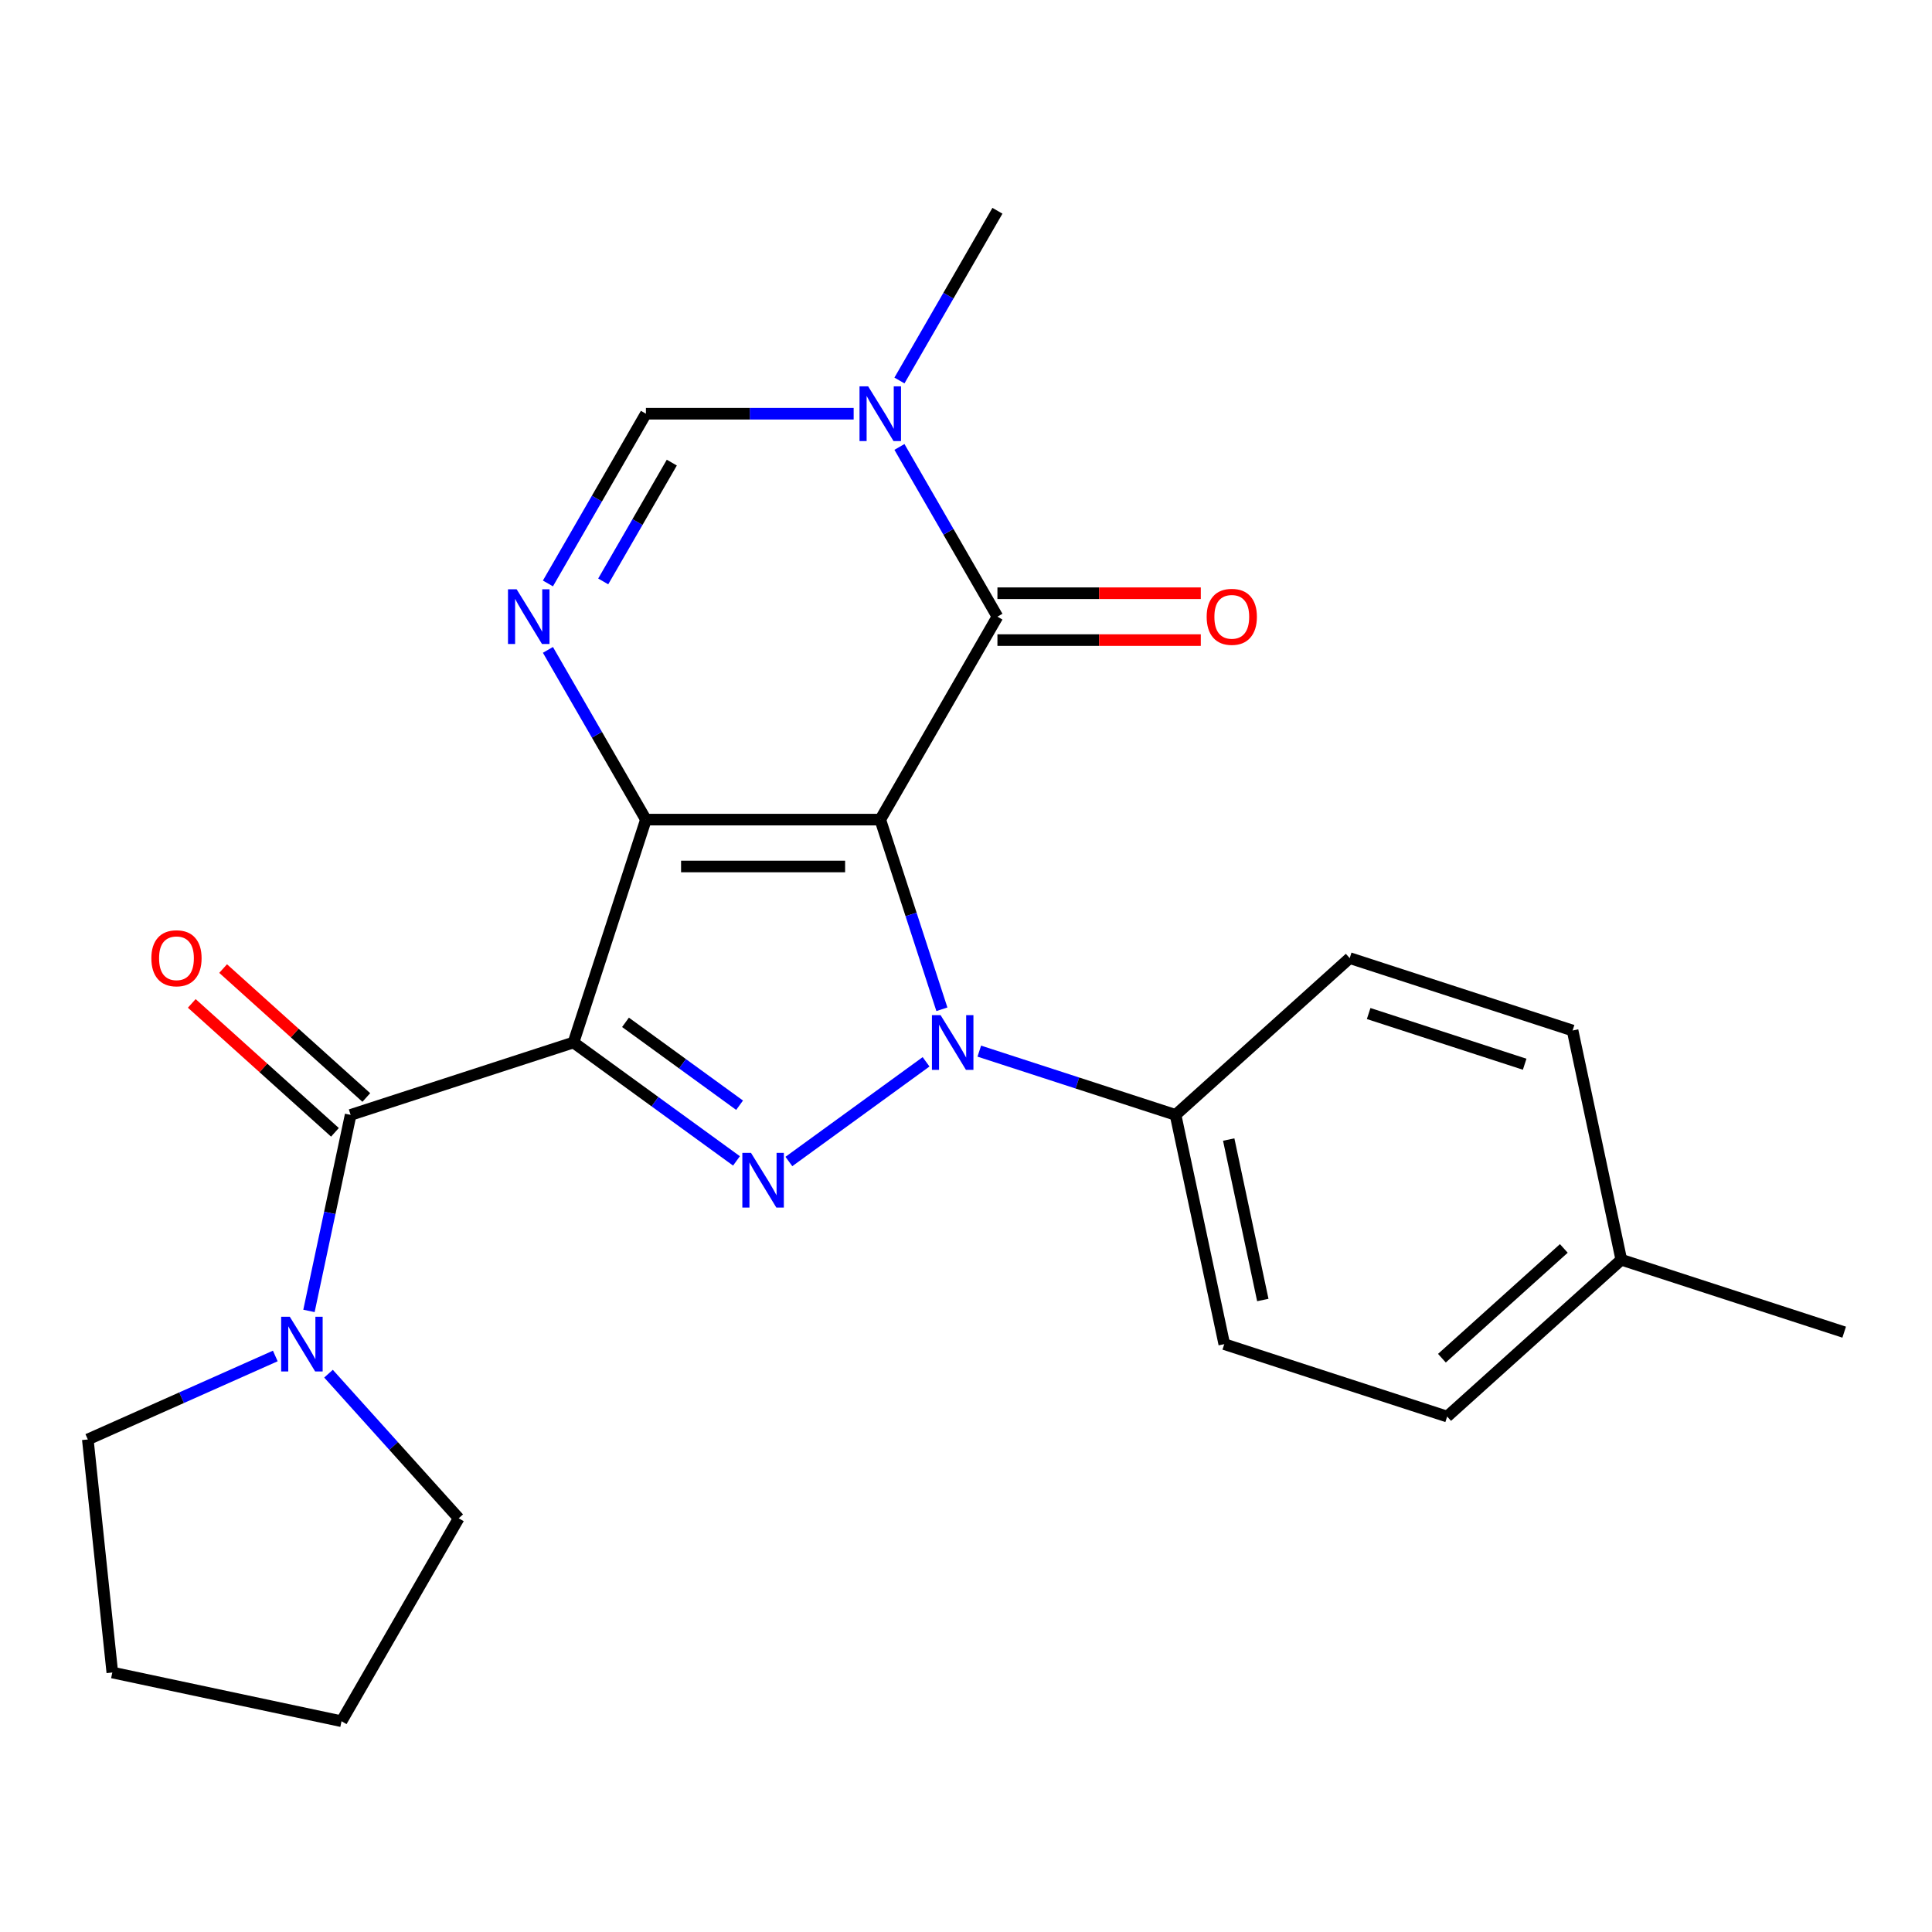 <?xml version='1.0' encoding='iso-8859-1'?>
<svg version='1.1' baseProfile='full'
              xmlns='http://www.w3.org/2000/svg'
                      xmlns:rdkit='http://www.rdkit.org/xml'
                      xmlns:xlink='http://www.w3.org/1999/xlink'
                  xml:space='preserve'
width='1000px' height='1000px' viewBox='0 0 1000 1000'>
<!-- END OF HEADER -->
<rect style='opacity:1.0;fill:#FFFFFF;stroke:none' width='1000' height='1000' x='0' y='0'> </rect>
<path class='bond-0' d='M 455.623,424.231 L 334.326,424.231' style='fill:none;fill-rule:evenodd;stroke:#000000;stroke-width:6px;stroke-linecap:butt;stroke-linejoin:miter;stroke-opacity:1' />
<path class='bond-0' d='M 437.428,448.49 L 352.521,448.49' style='fill:none;fill-rule:evenodd;stroke:#000000;stroke-width:6px;stroke-linecap:butt;stroke-linejoin:miter;stroke-opacity:1' />
<path class='bond-2' d='M 455.623,424.231 L 471.571,473.315' style='fill:none;fill-rule:evenodd;stroke:#000000;stroke-width:6px;stroke-linecap:butt;stroke-linejoin:miter;stroke-opacity:1' />
<path class='bond-2' d='M 471.571,473.315 L 487.519,522.399' style='fill:none;fill-rule:evenodd;stroke:#0000FF;stroke-width:6px;stroke-linecap:butt;stroke-linejoin:miter;stroke-opacity:1' />
<path class='bond-4' d='M 455.623,424.231 L 516.271,319.185' style='fill:none;fill-rule:evenodd;stroke:#000000;stroke-width:6px;stroke-linecap:butt;stroke-linejoin:miter;stroke-opacity:1' />
<path class='bond-1' d='M 334.326,424.231 L 296.844,539.591' style='fill:none;fill-rule:evenodd;stroke:#000000;stroke-width:6px;stroke-linecap:butt;stroke-linejoin:miter;stroke-opacity:1' />
<path class='bond-5' d='M 334.326,424.231 L 308.965,380.304' style='fill:none;fill-rule:evenodd;stroke:#000000;stroke-width:6px;stroke-linecap:butt;stroke-linejoin:miter;stroke-opacity:1' />
<path class='bond-5' d='M 308.965,380.304 L 283.604,336.378' style='fill:none;fill-rule:evenodd;stroke:#0000FF;stroke-width:6px;stroke-linecap:butt;stroke-linejoin:miter;stroke-opacity:1' />
<path class='bond-6' d='M 296.844,539.591 L 181.484,577.074' style='fill:none;fill-rule:evenodd;stroke:#000000;stroke-width:6px;stroke-linecap:butt;stroke-linejoin:miter;stroke-opacity:1' />
<path class='bond-24' d='M 296.844,539.591 L 339.023,570.236' style='fill:none;fill-rule:evenodd;stroke:#000000;stroke-width:6px;stroke-linecap:butt;stroke-linejoin:miter;stroke-opacity:1' />
<path class='bond-24' d='M 339.023,570.236 L 381.202,600.881' style='fill:none;fill-rule:evenodd;stroke:#0000FF;stroke-width:6px;stroke-linecap:butt;stroke-linejoin:miter;stroke-opacity:1' />
<path class='bond-24' d='M 323.757,529.158 L 353.282,550.61' style='fill:none;fill-rule:evenodd;stroke:#000000;stroke-width:6px;stroke-linecap:butt;stroke-linejoin:miter;stroke-opacity:1' />
<path class='bond-24' d='M 353.282,550.61 L 382.808,572.062' style='fill:none;fill-rule:evenodd;stroke:#0000FF;stroke-width:6px;stroke-linecap:butt;stroke-linejoin:miter;stroke-opacity:1' />
<path class='bond-3' d='M 479.333,549.597 L 408.321,601.19' style='fill:none;fill-rule:evenodd;stroke:#0000FF;stroke-width:6px;stroke-linecap:butt;stroke-linejoin:miter;stroke-opacity:1' />
<path class='bond-10' d='M 506.878,544.066 L 557.672,560.57' style='fill:none;fill-rule:evenodd;stroke:#0000FF;stroke-width:6px;stroke-linecap:butt;stroke-linejoin:miter;stroke-opacity:1' />
<path class='bond-10' d='M 557.672,560.57 L 608.466,577.074' style='fill:none;fill-rule:evenodd;stroke:#000000;stroke-width:6px;stroke-linecap:butt;stroke-linejoin:miter;stroke-opacity:1' />
<path class='bond-7' d='M 516.271,319.185 L 490.91,275.258' style='fill:none;fill-rule:evenodd;stroke:#000000;stroke-width:6px;stroke-linecap:butt;stroke-linejoin:miter;stroke-opacity:1' />
<path class='bond-7' d='M 490.91,275.258 L 465.549,231.332' style='fill:none;fill-rule:evenodd;stroke:#0000FF;stroke-width:6px;stroke-linecap:butt;stroke-linejoin:miter;stroke-opacity:1' />
<path class='bond-11' d='M 516.271,331.315 L 568.903,331.315' style='fill:none;fill-rule:evenodd;stroke:#000000;stroke-width:6px;stroke-linecap:butt;stroke-linejoin:miter;stroke-opacity:1' />
<path class='bond-11' d='M 568.903,331.315 L 621.535,331.315' style='fill:none;fill-rule:evenodd;stroke:#FF0000;stroke-width:6px;stroke-linecap:butt;stroke-linejoin:miter;stroke-opacity:1' />
<path class='bond-11' d='M 516.271,307.055 L 568.903,307.055' style='fill:none;fill-rule:evenodd;stroke:#000000;stroke-width:6px;stroke-linecap:butt;stroke-linejoin:miter;stroke-opacity:1' />
<path class='bond-11' d='M 568.903,307.055 L 621.535,307.055' style='fill:none;fill-rule:evenodd;stroke:#FF0000;stroke-width:6px;stroke-linecap:butt;stroke-linejoin:miter;stroke-opacity:1' />
<path class='bond-25' d='M 283.604,301.993 L 308.965,258.066' style='fill:none;fill-rule:evenodd;stroke:#0000FF;stroke-width:6px;stroke-linecap:butt;stroke-linejoin:miter;stroke-opacity:1' />
<path class='bond-25' d='M 308.965,258.066 L 334.326,214.139' style='fill:none;fill-rule:evenodd;stroke:#000000;stroke-width:6px;stroke-linecap:butt;stroke-linejoin:miter;stroke-opacity:1' />
<path class='bond-25' d='M 312.221,300.944 L 329.974,270.196' style='fill:none;fill-rule:evenodd;stroke:#0000FF;stroke-width:6px;stroke-linecap:butt;stroke-linejoin:miter;stroke-opacity:1' />
<path class='bond-25' d='M 329.974,270.196 L 347.727,239.447' style='fill:none;fill-rule:evenodd;stroke:#000000;stroke-width:6px;stroke-linecap:butt;stroke-linejoin:miter;stroke-opacity:1' />
<path class='bond-9' d='M 181.484,577.074 L 170.701,627.801' style='fill:none;fill-rule:evenodd;stroke:#000000;stroke-width:6px;stroke-linecap:butt;stroke-linejoin:miter;stroke-opacity:1' />
<path class='bond-9' d='M 170.701,627.801 L 159.919,678.527' style='fill:none;fill-rule:evenodd;stroke:#0000FF;stroke-width:6px;stroke-linecap:butt;stroke-linejoin:miter;stroke-opacity:1' />
<path class='bond-12' d='M 189.6,568.06 L 152.546,534.696' style='fill:none;fill-rule:evenodd;stroke:#000000;stroke-width:6px;stroke-linecap:butt;stroke-linejoin:miter;stroke-opacity:1' />
<path class='bond-12' d='M 152.546,534.696 L 115.491,501.332' style='fill:none;fill-rule:evenodd;stroke:#FF0000;stroke-width:6px;stroke-linecap:butt;stroke-linejoin:miter;stroke-opacity:1' />
<path class='bond-12' d='M 173.367,586.088 L 136.313,552.724' style='fill:none;fill-rule:evenodd;stroke:#000000;stroke-width:6px;stroke-linecap:butt;stroke-linejoin:miter;stroke-opacity:1' />
<path class='bond-12' d='M 136.313,552.724 L 99.259,519.36' style='fill:none;fill-rule:evenodd;stroke:#FF0000;stroke-width:6px;stroke-linecap:butt;stroke-linejoin:miter;stroke-opacity:1' />
<path class='bond-8' d='M 441.85,214.139 L 388.088,214.139' style='fill:none;fill-rule:evenodd;stroke:#0000FF;stroke-width:6px;stroke-linecap:butt;stroke-linejoin:miter;stroke-opacity:1' />
<path class='bond-8' d='M 388.088,214.139 L 334.326,214.139' style='fill:none;fill-rule:evenodd;stroke:#000000;stroke-width:6px;stroke-linecap:butt;stroke-linejoin:miter;stroke-opacity:1' />
<path class='bond-15' d='M 465.549,196.947 L 490.91,153.02' style='fill:none;fill-rule:evenodd;stroke:#0000FF;stroke-width:6px;stroke-linecap:butt;stroke-linejoin:miter;stroke-opacity:1' />
<path class='bond-15' d='M 490.91,153.02 L 516.271,109.093' style='fill:none;fill-rule:evenodd;stroke:#000000;stroke-width:6px;stroke-linecap:butt;stroke-linejoin:miter;stroke-opacity:1' />
<path class='bond-19' d='M 170.037,711.016 L 203.732,748.438' style='fill:none;fill-rule:evenodd;stroke:#0000FF;stroke-width:6px;stroke-linecap:butt;stroke-linejoin:miter;stroke-opacity:1' />
<path class='bond-19' d='M 203.732,748.438 L 237.428,785.861' style='fill:none;fill-rule:evenodd;stroke:#000000;stroke-width:6px;stroke-linecap:butt;stroke-linejoin:miter;stroke-opacity:1' />
<path class='bond-20' d='M 142.492,701.852 L 93.973,723.454' style='fill:none;fill-rule:evenodd;stroke:#0000FF;stroke-width:6px;stroke-linecap:butt;stroke-linejoin:miter;stroke-opacity:1' />
<path class='bond-20' d='M 93.973,723.454 L 45.455,745.056' style='fill:none;fill-rule:evenodd;stroke:#000000;stroke-width:6px;stroke-linecap:butt;stroke-linejoin:miter;stroke-opacity:1' />
<path class='bond-13' d='M 608.466,577.074 L 633.685,695.72' style='fill:none;fill-rule:evenodd;stroke:#000000;stroke-width:6px;stroke-linecap:butt;stroke-linejoin:miter;stroke-opacity:1' />
<path class='bond-13' d='M 635.978,589.827 L 653.631,672.879' style='fill:none;fill-rule:evenodd;stroke:#000000;stroke-width:6px;stroke-linecap:butt;stroke-linejoin:miter;stroke-opacity:1' />
<path class='bond-14' d='M 608.466,577.074 L 698.607,495.911' style='fill:none;fill-rule:evenodd;stroke:#000000;stroke-width:6px;stroke-linecap:butt;stroke-linejoin:miter;stroke-opacity:1' />
<path class='bond-17' d='M 633.685,695.72 L 749.045,733.203' style='fill:none;fill-rule:evenodd;stroke:#000000;stroke-width:6px;stroke-linecap:butt;stroke-linejoin:miter;stroke-opacity:1' />
<path class='bond-16' d='M 698.607,495.911 L 813.966,533.393' style='fill:none;fill-rule:evenodd;stroke:#000000;stroke-width:6px;stroke-linecap:butt;stroke-linejoin:miter;stroke-opacity:1' />
<path class='bond-16' d='M 708.414,524.605 L 789.166,550.843' style='fill:none;fill-rule:evenodd;stroke:#000000;stroke-width:6px;stroke-linecap:butt;stroke-linejoin:miter;stroke-opacity:1' />
<path class='bond-18' d='M 813.966,533.393 L 839.185,652.039' style='fill:none;fill-rule:evenodd;stroke:#000000;stroke-width:6px;stroke-linecap:butt;stroke-linejoin:miter;stroke-opacity:1' />
<path class='bond-26' d='M 749.045,733.203 L 839.185,652.039' style='fill:none;fill-rule:evenodd;stroke:#000000;stroke-width:6px;stroke-linecap:butt;stroke-linejoin:miter;stroke-opacity:1' />
<path class='bond-26' d='M 746.333,703 L 809.432,646.186' style='fill:none;fill-rule:evenodd;stroke:#000000;stroke-width:6px;stroke-linecap:butt;stroke-linejoin:miter;stroke-opacity:1' />
<path class='bond-21' d='M 839.185,652.039 L 954.545,689.522' style='fill:none;fill-rule:evenodd;stroke:#000000;stroke-width:6px;stroke-linecap:butt;stroke-linejoin:miter;stroke-opacity:1' />
<path class='bond-23' d='M 237.428,785.861 L 176.78,890.907' style='fill:none;fill-rule:evenodd;stroke:#000000;stroke-width:6px;stroke-linecap:butt;stroke-linejoin:miter;stroke-opacity:1' />
<path class='bond-22' d='M 45.455,745.056 L 58.133,865.688' style='fill:none;fill-rule:evenodd;stroke:#000000;stroke-width:6px;stroke-linecap:butt;stroke-linejoin:miter;stroke-opacity:1' />
<path class='bond-27' d='M 58.133,865.688 L 176.78,890.907' style='fill:none;fill-rule:evenodd;stroke:#000000;stroke-width:6px;stroke-linecap:butt;stroke-linejoin:miter;stroke-opacity:1' />
<path  class='atom-3' d='M 486.846 525.431
L 496.126 540.431
Q 497.046 541.911, 498.526 544.591
Q 500.006 547.271, 500.086 547.431
L 500.086 525.431
L 503.846 525.431
L 503.846 553.751
L 499.966 553.751
L 490.006 537.351
Q 488.846 535.431, 487.606 533.231
Q 486.406 531.031, 486.046 530.351
L 486.046 553.751
L 482.366 553.751
L 482.366 525.431
L 486.846 525.431
' fill='#0000FF'/>
<path  class='atom-4' d='M 388.715 596.727
L 397.995 611.727
Q 398.915 613.207, 400.395 615.887
Q 401.875 618.567, 401.955 618.727
L 401.955 596.727
L 405.715 596.727
L 405.715 625.047
L 401.835 625.047
L 391.875 608.647
Q 390.715 606.727, 389.475 604.527
Q 388.275 602.327, 387.915 601.647
L 387.915 625.047
L 384.235 625.047
L 384.235 596.727
L 388.715 596.727
' fill='#0000FF'/>
<path  class='atom-6' d='M 267.418 305.025
L 276.698 320.025
Q 277.618 321.505, 279.098 324.185
Q 280.578 326.865, 280.658 327.025
L 280.658 305.025
L 284.418 305.025
L 284.418 333.345
L 280.538 333.345
L 270.578 316.945
Q 269.418 315.025, 268.178 312.825
Q 266.978 310.625, 266.618 309.945
L 266.618 333.345
L 262.938 333.345
L 262.938 305.025
L 267.418 305.025
' fill='#0000FF'/>
<path  class='atom-8' d='M 449.363 199.979
L 458.643 214.979
Q 459.563 216.459, 461.043 219.139
Q 462.523 221.819, 462.603 221.979
L 462.603 199.979
L 466.363 199.979
L 466.363 228.299
L 462.483 228.299
L 452.523 211.899
Q 451.363 209.979, 450.123 207.779
Q 448.923 205.579, 448.563 204.899
L 448.563 228.299
L 444.883 228.299
L 444.883 199.979
L 449.363 199.979
' fill='#0000FF'/>
<path  class='atom-10' d='M 150.005 681.56
L 159.285 696.56
Q 160.205 698.04, 161.685 700.72
Q 163.165 703.4, 163.245 703.56
L 163.245 681.56
L 167.005 681.56
L 167.005 709.88
L 163.125 709.88
L 153.165 693.48
Q 152.005 691.56, 150.765 689.36
Q 149.565 687.16, 149.205 686.48
L 149.205 709.88
L 145.525 709.88
L 145.525 681.56
L 150.005 681.56
' fill='#0000FF'/>
<path  class='atom-12' d='M 624.568 319.265
Q 624.568 312.465, 627.928 308.665
Q 631.288 304.865, 637.568 304.865
Q 643.848 304.865, 647.208 308.665
Q 650.568 312.465, 650.568 319.265
Q 650.568 326.145, 647.168 330.065
Q 643.768 333.945, 637.568 333.945
Q 631.328 333.945, 627.928 330.065
Q 624.568 326.185, 624.568 319.265
M 637.568 330.745
Q 641.888 330.745, 644.208 327.865
Q 646.568 324.945, 646.568 319.265
Q 646.568 313.705, 644.208 310.905
Q 641.888 308.065, 637.568 308.065
Q 633.248 308.065, 630.888 310.865
Q 628.568 313.665, 628.568 319.265
Q 628.568 324.985, 630.888 327.865
Q 633.248 330.745, 637.568 330.745
' fill='#FF0000'/>
<path  class='atom-13' d='M 78.343 495.991
Q 78.343 489.191, 81.703 485.391
Q 85.063 481.591, 91.343 481.591
Q 97.623 481.591, 100.983 485.391
Q 104.343 489.191, 104.343 495.991
Q 104.343 502.871, 100.943 506.791
Q 97.543 510.671, 91.343 510.671
Q 85.103 510.671, 81.703 506.791
Q 78.343 502.911, 78.343 495.991
M 91.343 507.471
Q 95.663 507.471, 97.983 504.591
Q 100.343 501.671, 100.343 495.991
Q 100.343 490.431, 97.983 487.631
Q 95.663 484.791, 91.343 484.791
Q 87.023 484.791, 84.663 487.591
Q 82.343 490.391, 82.343 495.991
Q 82.343 501.711, 84.663 504.591
Q 87.023 507.471, 91.343 507.471
' fill='#FF0000'/>
</svg>
